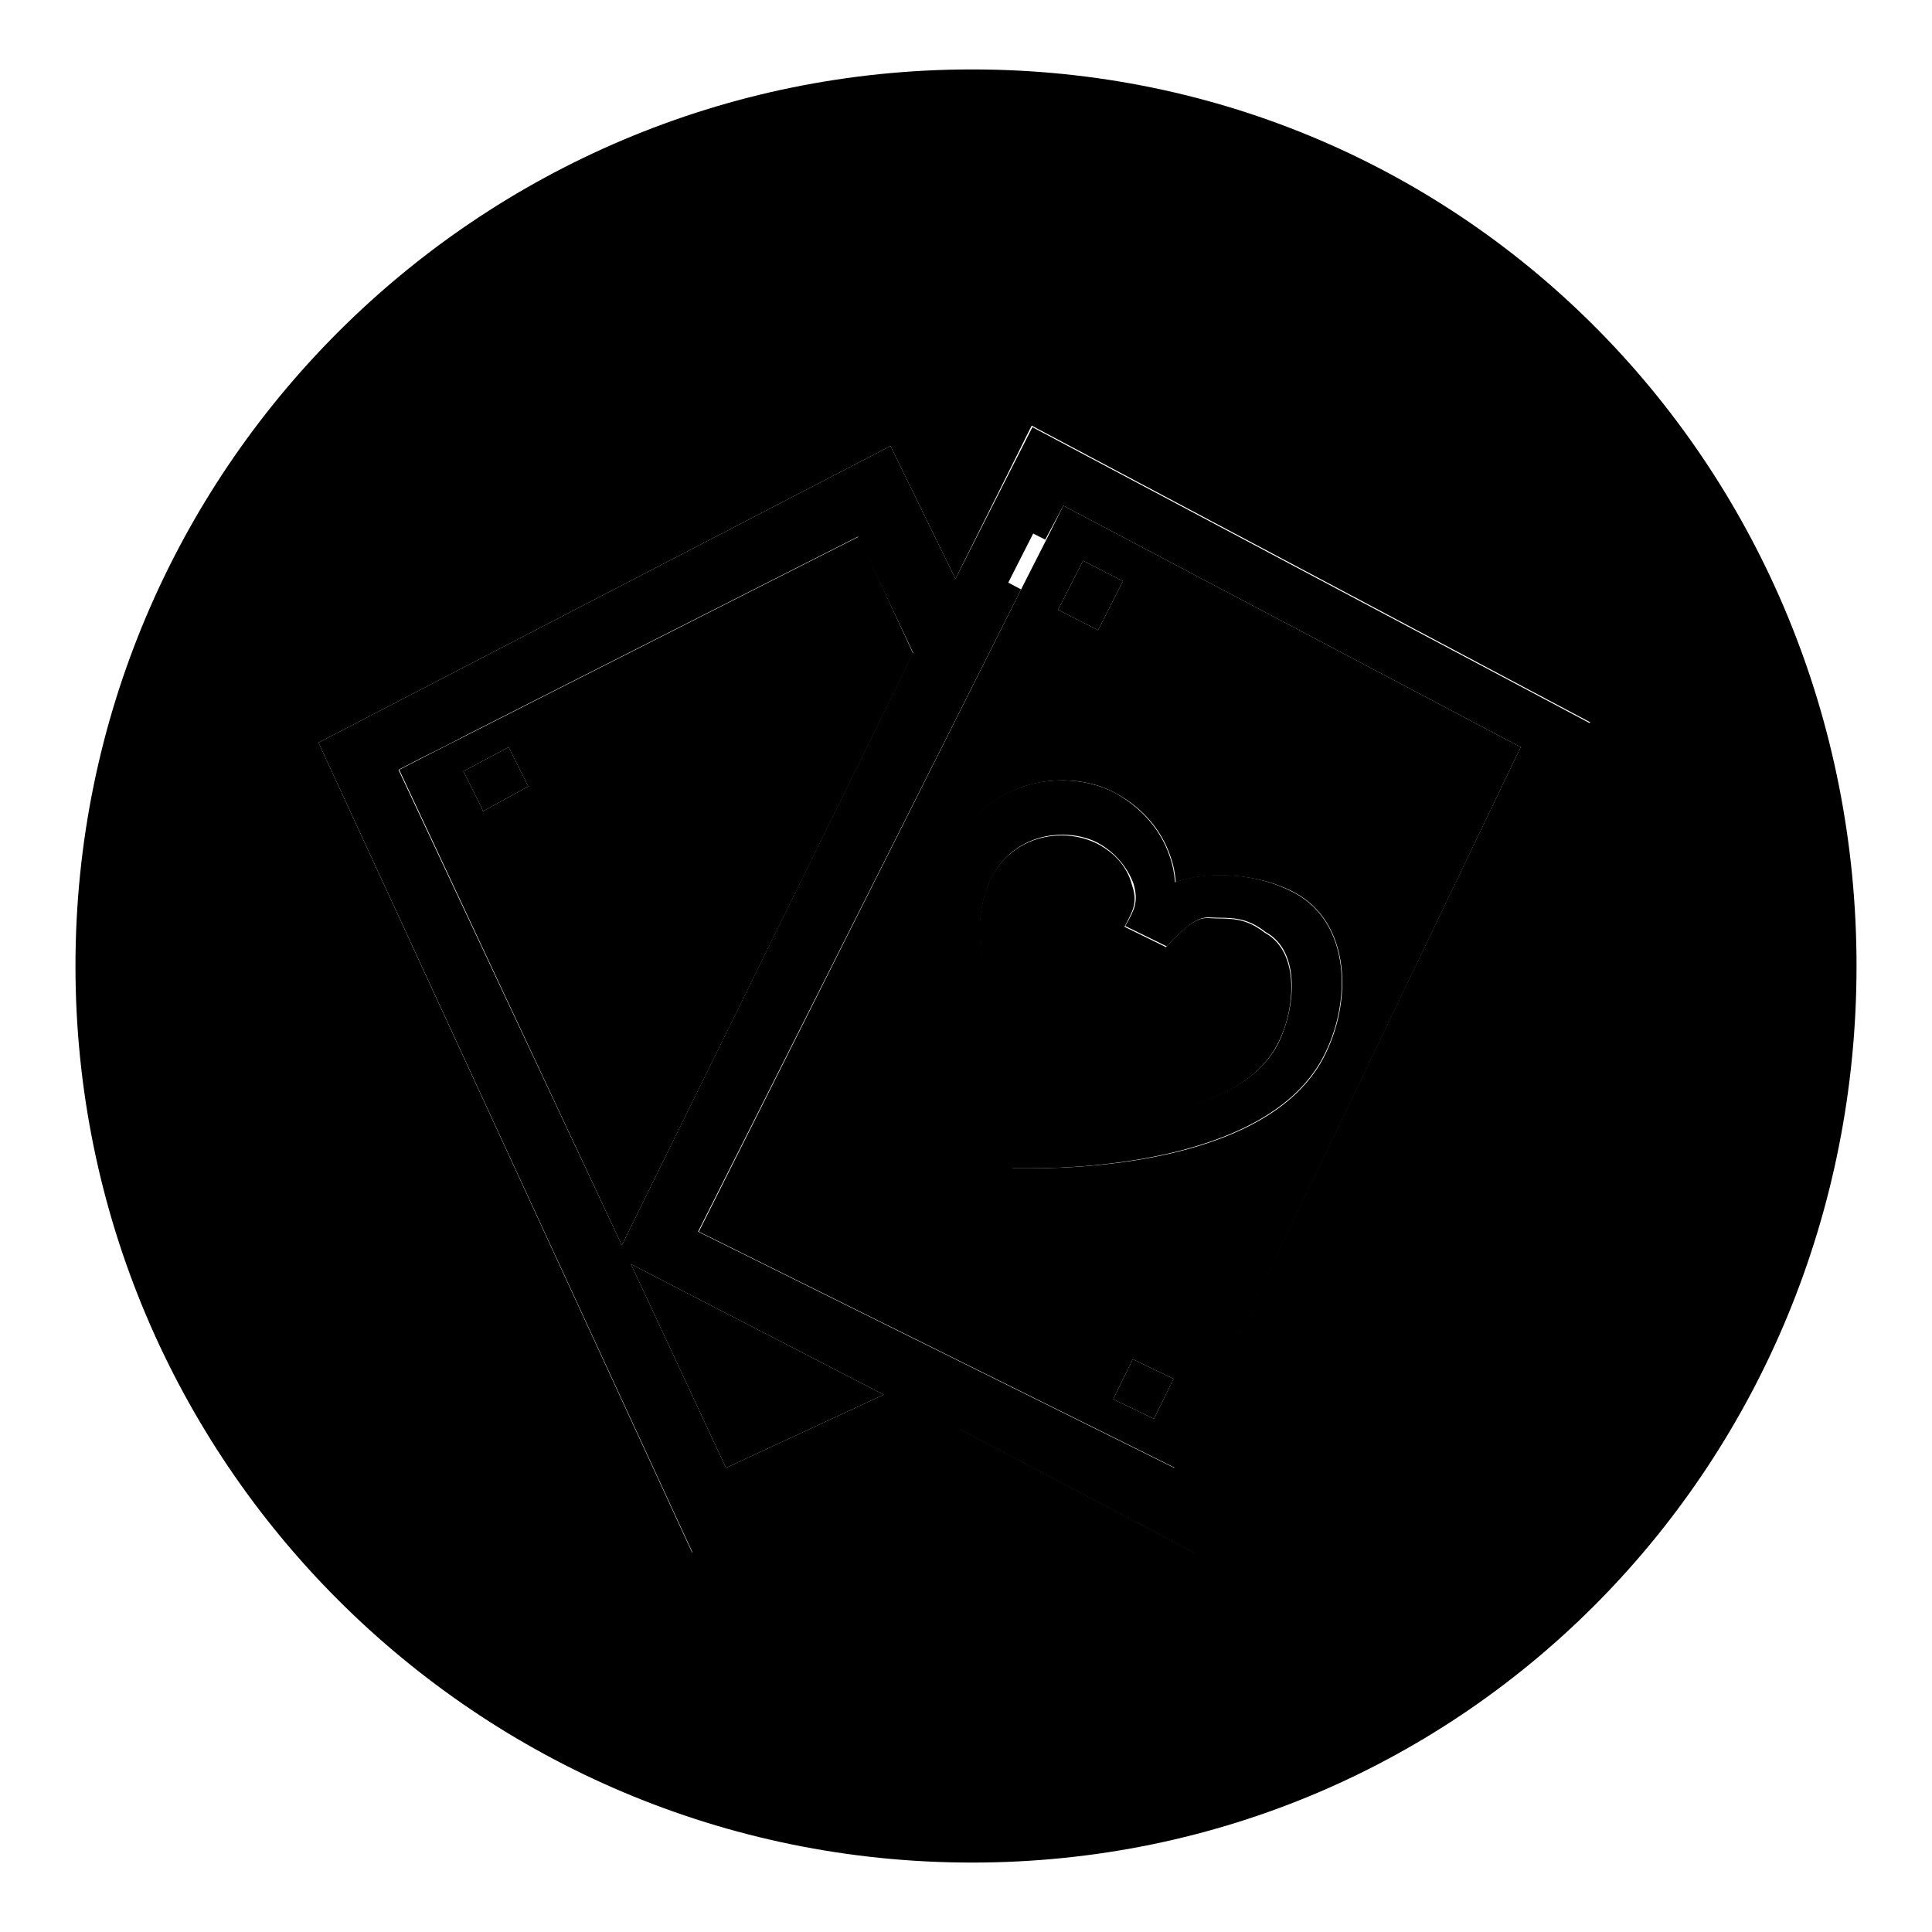 <?xml version="1.0" encoding="utf-8"?>
<!-- Svg Vector Icons : http://www.onlinewebfonts.com/icon -->
<!DOCTYPE svg PUBLIC "-//W3C//DTD SVG 1.1//EN" "http://www.w3.org/Graphics/SVG/1.1/DTD/svg11.dtd">
<svg version="1.1" xmlns="http://www.w3.org/2000/svg" xmlns:xlink="http://www.w3.org/1999/xlink" x="0px" y="0px" viewBox="0 0 256 256" enable-background="new 0 0 256 256" xml:space="preserve">
<g><g><path fill="#000000" d="M140.7,103.4c-6.2,0-11.2,3.3-13.8,8.1c-8.1,15.1,5.2,40.5,5.8,41.5l1.4,1.8h2.7c7.2,0,31.1-1.1,38.4-14.5c4-7.4,3.8-18-3.7-22c-4.6-2.5-11.2-3.1-15.8-1.4c-0.1-1.1-0.3-2.3-0.7-3.4c-1.2-3.6-3.8-6.5-7.2-8.4C145.8,104,143.3,103.4,140.7,103.4z M149.1,122.7l5.5,2.7c4.2-4.5,5-3.8,6.7-3.8c2.6,0,4.2,0.2,6.4,1.9c4.8,2.6,3.9,10.4,1.6,14.9c-5.8,10.8-25.6,9.6-30.6,9.7c-4.3-7.7-12.4-22.5-7.1-32.2c1.7-3.1,5-5.3,9.2-5.3c1.7,0,3.4,0.4,4.7,1.1c2.2,1.2,3.9,3.2,4.7,5.4C150.9,119.5,150.3,120.6,149.1,122.7z"/><path fill="#000000" d="M147.5,185.4l5.4,2.6l2.6-5.3l-5.4-2.6L147.5,185.4z"/><path fill="#000000" d="M145.5,83.5l3.3-6.5l-5.3-2.7l-3.3,6.5L145.5,83.5z"/><path fill="#000000" d="M61.4,102.2l2.3,4.6l0.3,0.7l6-3.3L67.4,99L61.4,102.2z"/><path fill="#000000" d="M126.6,76.7L118,59.1L42.2,98.4l49.6,107.4l35.4-16.4l31.3,16.5l52.3-110l-74-39.3L126.6,76.7z M52.8,102l2.9-1.5l3.6-1.8l0,0l2.5-1.3l51.9-26.3l7.3,15.4L82.4,165L52.8,102z M96.2,194.5l-12.6-27l33.5,17.3L96.2,194.5z M140.9,67l60.6,32l-45.9,95.5l-63.1-31.3l42.8-85.1l-1.7-0.9l3.3-6.5l1.6,0.8L140.9,67z"/><path fill="#000000" d="M145.4,111.8c-1.4-0.7-3-1.1-4.7-1.1c-4.2,0-7.5,2.2-9.2,5.3c-5.2,9.7,2.8,24.5,7.1,32.2c5-0.1,24.8,1.1,30.6-9.7c2.4-4.4,3.2-12.3-1.6-14.9c-2.2-1.7-3.8-1.9-6.4-1.9c-1.7,0-2.5-0.8-6.7,3.8l-5.5-2.7c1.1-2.1,1.8-3.2,1-5.5C149.4,114.9,147.7,113,145.4,111.8z"/><path fill="#000000" d="M96.2,194.5l20.9-9.7l-33.5-17.3L96.2,194.5z"/><path fill="#000000" d="M128.8,9.2C63.2,9.2,10,62.4,10,128s53.2,118.8,118.8,118.8c65.6,0,117.2-53.2,117.2-118.8S194.5,9.2,128.8,9.2z M158.4,205.8l-31.3-16.5l-35.4,16.4L42.2,98.4L118,59.1l8.6,17.6l10.1-20.3l74,39.3L158.4,205.8z"/><path fill="#000000" d="M113.8,71.1L61.9,97.4l-6.1,3.1l-2.9,1.5l29.5,63L121,86.6L113.8,71.1z M64,107.5l-0.3-0.7l-2.3-4.6l6-3.2l2.6,5.2L64,107.5z"/><path fill="#000000" d="M92.6,163.2l63.1,31.3L201.5,99l-60.6-32l-2.3,4.6l-3.3,6.5L92.6,163.2z M152.9,188l-5.4-2.6l2.6-5.3l5.4,2.6L152.9,188z M155.1,113.5c0.4,1.1,0.6,2.2,0.7,3.4c4.5-1.6,11.2-1.1,15.8,1.4c7.4,4,7.7,14.5,3.7,22c-7.3,13.5-31.2,14.5-38.4,14.5h-2.7l-1.4-1.8c-0.7-1.1-13.9-26.5-5.8-41.5c2.6-4.8,7.6-8.1,13.8-8.1c2.6,0,5.1,0.6,7.2,1.8C151.3,107,153.9,109.9,155.1,113.5z M148.8,77l-3.3,6.5l-5.3-2.7l3.3-6.5L148.8,77z"/></g></g>
</svg>